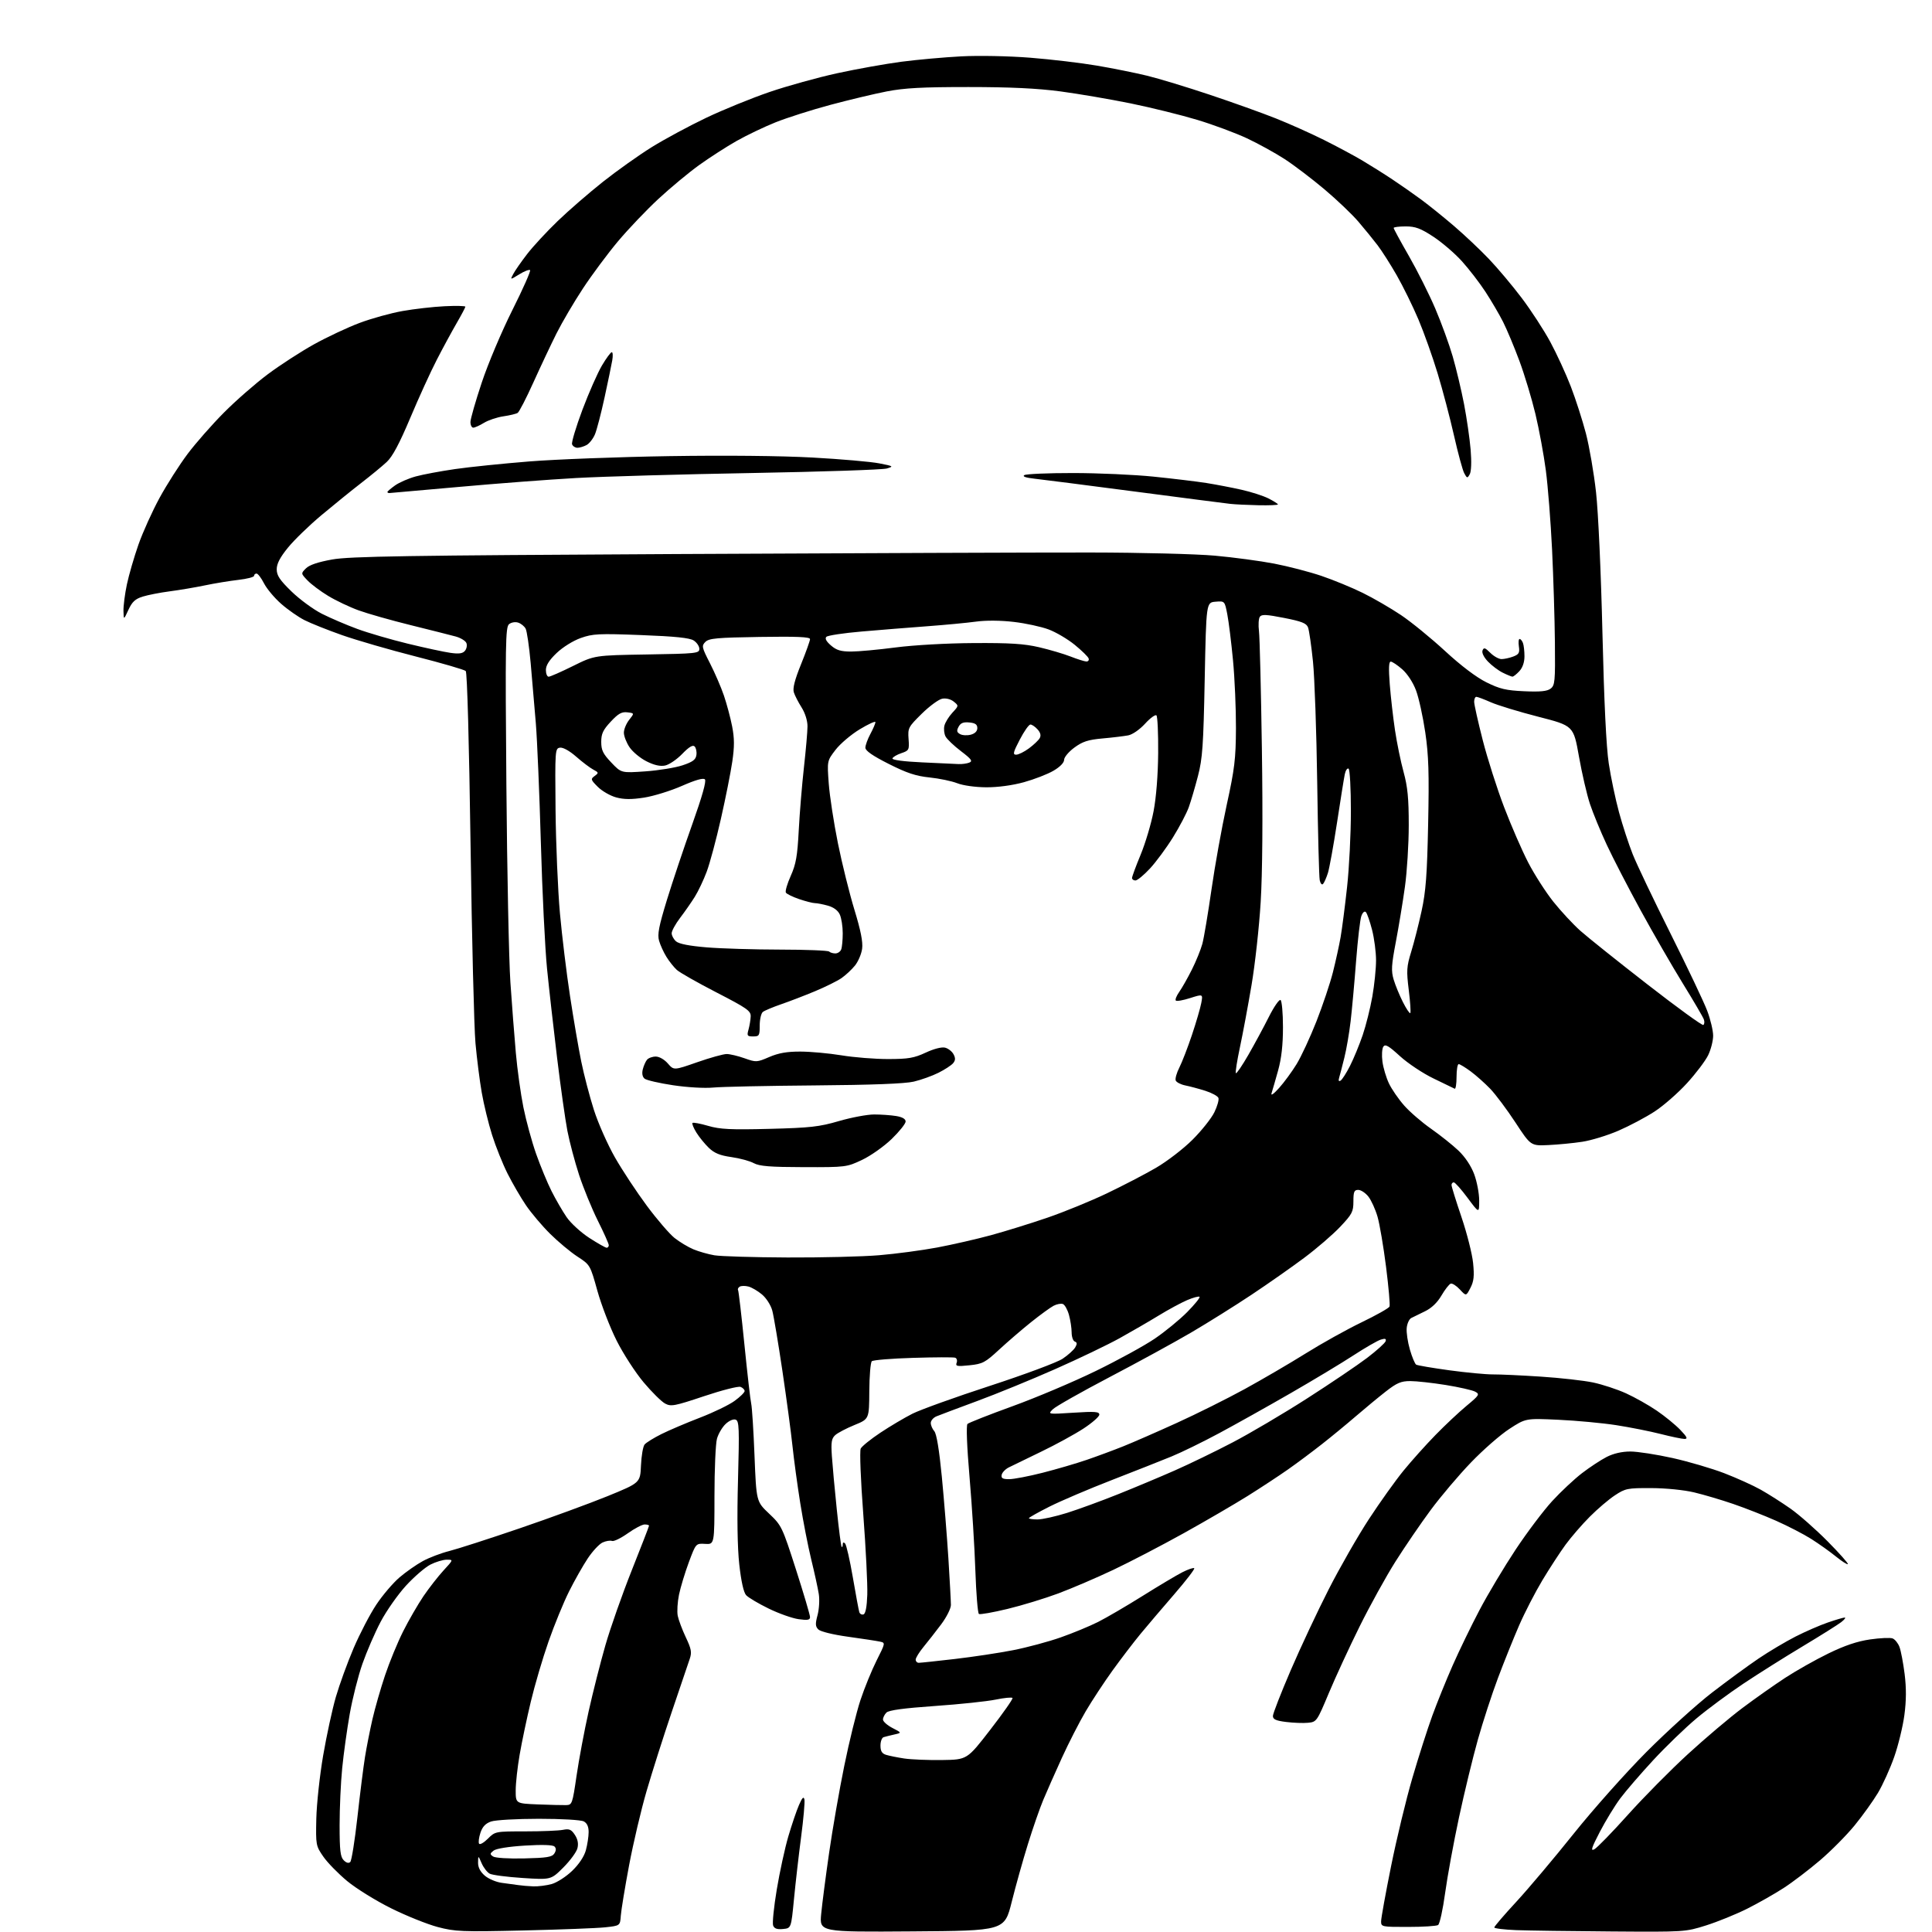 <?xml version="1.0" encoding="UTF-8" standalone="no"?>
<svg 
  version="1.1" 
  xmlns="http://www.w3.org/2000/svg" 
  xmlns:xlink="http://www.w3.org/1999/xlink" 
  xmlns:svg="http://www.w3.org/2000/svg"
  xmlns:rdf="http://www.w3.org/1999/02/22-rdf-syntax-ns#"
  xmlns:cc="http://creativecommons.org/ns#"
  xmlns:dc="http://purl.org/dc/elements/1.1/"
  viewBox="0 0 768 768"
  width="768"
  height="768"
>
<style>svg {background-color: white; }</style>"
<path stroke="none" fill="black" fill-rule="evenodd" d="M208.07,767.39C183.59,767.96 180.91,767.85 174.00,766.02C169.88,764.93 161.55,761.59 155.50,758.59C149.45,755.59 141.57,750.71 138.00,747.75C134.43,744.78 130.15,740.40 128.50,738.00C125.57,733.76 125.51,733.39 125.74,722.93C125.88,717.04 127.10,705.74 128.46,697.83C129.82,689.92 132.09,679.45 133.51,674.56C134.93,669.67 138.10,660.95 140.56,655.19C143.03,649.42 147.08,641.64 149.58,637.88C152.07,634.13 156.22,629.26 158.79,627.06C161.36,624.86 165.54,621.94 168.07,620.56C170.60,619.18 175.33,617.38 178.59,616.56C181.84,615.74 194.40,611.69 206.50,607.56C218.60,603.43 234.35,597.66 241.50,594.75C254.50,589.44 254.50,589.44 254.80,582.51C254.97,578.70 255.61,574.97 256.24,574.21C256.87,573.45 259.88,571.59 262.94,570.06C266.00,568.54 272.88,565.61 278.23,563.55C283.59,561.49 289.78,558.50 291.98,556.90C294.19,555.30 296.00,553.53 296.00,552.96C296.00,552.40 295.27,551.66 294.38,551.31C293.48,550.97 286.95,552.63 279.86,555.01C268.11,558.94 266.74,559.20 264.38,557.93C262.95,557.17 259.12,553.38 255.87,549.52C252.62,545.66 247.80,538.23 245.16,533.00C242.52,527.77 239.07,518.84 237.48,513.15C234.61,502.84 234.59,502.80 229.55,499.52C226.77,497.71 221.88,493.63 218.69,490.47C215.49,487.30 211.17,482.19 209.07,479.10C206.98,476.02 203.69,470.35 201.75,466.50C199.82,462.65 197.05,455.75 195.61,451.17C194.16,446.59 192.32,439.03 191.51,434.37C190.69,429.72 189.57,420.86 189.01,414.70C188.45,408.54 187.57,372.94 187.05,335.60C186.48,295.14 185.71,267.31 185.14,266.74C184.62,266.22 175.71,263.62 165.34,260.98C154.98,258.34 141.80,254.52 136.05,252.50C130.31,250.48 123.56,247.79 121.05,246.52C118.55,245.25 114.34,242.31 111.71,239.98C109.07,237.66 106.03,234.01 104.94,231.88C103.85,229.75 102.52,228.00 101.98,228.00C101.44,228.00 101.00,228.41 101.00,228.90C101.00,229.40 98.19,230.12 94.75,230.51C91.31,230.91 85.35,231.88 81.50,232.69C77.65,233.49 71.35,234.56 67.50,235.06C63.65,235.56 58.80,236.51 56.71,237.16C53.75,238.09 52.52,239.23 51.05,242.42C49.17,246.50 49.17,246.50 49.08,242.82C49.04,240.79 49.65,236.06 50.44,232.32C51.23,228.57 53.30,221.45 55.03,216.50C56.77,211.55 60.56,203.17 63.45,197.87C66.34,192.58 71.36,184.72 74.60,180.41C77.84,176.10 84.32,168.73 89.00,164.03C93.67,159.32 101.51,152.47 106.40,148.81C111.30,145.14 119.60,139.77 124.84,136.86C130.09,133.96 138.23,130.13 142.94,128.37C147.65,126.60 155.32,124.47 160.00,123.64C164.68,122.81 172.21,121.95 176.75,121.73C181.29,121.51 184.99,121.59 184.99,121.92C184.98,122.24 183.41,125.20 181.50,128.50C179.59,131.80 176.05,138.32 173.64,143.00C171.22,147.68 166.48,158.06 163.11,166.07C158.77,176.37 156.02,181.52 153.73,183.64C151.96,185.30 147.35,189.09 143.50,192.06C139.65,195.04 132.56,200.79 127.73,204.83C122.91,208.87 116.95,214.65 114.48,217.68C111.31,221.57 110.00,224.09 110.00,226.29C110.00,228.77 111.19,230.56 115.89,235.13C119.13,238.28 124.57,242.27 127.97,243.99C131.37,245.70 137.68,248.41 141.98,249.99C146.28,251.58 155.36,254.23 162.15,255.88C168.94,257.53 176.55,259.17 179.06,259.52C182.44,260.00 183.93,259.79 184.82,258.71C185.49,257.91 185.76,256.53 185.41,255.64C185.07,254.75 183.15,253.57 181.15,253.02C179.14,252.47 171.12,250.45 163.33,248.52C155.54,246.60 146.20,243.95 142.59,242.64C138.97,241.33 133.52,238.74 130.47,236.89C127.42,235.05 123.73,232.28 122.26,230.75C119.59,227.96 119.59,227.96 121.62,225.93C122.99,224.57 126.43,223.41 132.08,222.40C139.12,221.15 161.49,220.80 269.00,220.24C339.68,219.88 413.70,219.60 433.50,219.63C453.30,219.65 475.56,220.22 482.97,220.89C490.37,221.56 500.97,222.98 506.53,224.05C512.08,225.12 520.51,227.31 525.27,228.92C530.02,230.53 537.42,233.57 541.70,235.68C545.99,237.79 552.84,241.77 556.93,244.51C561.01,247.25 568.89,253.68 574.43,258.79C580.76,264.63 586.86,269.25 590.87,271.23C596.19,273.87 598.67,274.46 605.87,274.78C612.25,275.07 614.99,274.80 616.38,273.75C618.11,272.45 618.25,270.92 618.10,255.42C618.01,246.11 617.50,229.47 616.97,218.43C616.43,207.39 615.32,193.25 614.50,187.01C613.68,180.76 611.81,170.67 610.36,164.58C608.90,158.49 606.04,149.00 604.00,143.50C601.96,138.00 599.04,131.03 597.52,128.00C595.99,124.97 592.83,119.58 590.49,116.00C588.16,112.42 583.93,106.94 581.10,103.81C578.27,100.68 573.15,96.30 569.73,94.06C564.67,90.75 562.63,90.00 558.76,90.00C556.14,90.00 554.00,90.28 554.00,90.61C554.00,90.95 556.73,95.97 560.07,101.78C563.40,107.58 568.11,116.96 570.53,122.63C572.95,128.29 576.08,136.88 577.48,141.71C578.88,146.54 580.90,155.05 581.98,160.62C583.05,166.19 584.23,174.34 584.60,178.73C585.00,183.55 584.86,187.42 584.25,188.51C583.31,190.21 583.17,190.18 582.05,188.10C581.40,186.88 579.58,180.17 578.00,173.19C576.42,166.21 573.50,155.10 571.50,148.50C569.50,141.90 566.06,132.22 563.85,127.00C561.64,121.78 557.77,113.90 555.26,109.50C552.74,105.10 549.29,99.68 547.59,97.46C545.89,95.23 542.48,91.04 540.00,88.14C537.52,85.23 531.45,79.44 526.50,75.27C521.55,71.10 514.42,65.68 510.66,63.23C506.89,60.79 500.14,57.07 495.66,54.97C491.17,52.87 482.30,49.57 475.94,47.65C469.58,45.73 457.66,42.78 449.44,41.10C441.22,39.43 428.65,37.28 421.50,36.33C412.35,35.12 401.53,34.60 385.00,34.60C366.70,34.59 359.51,34.98 352.50,36.34C347.55,37.30 337.43,39.72 330.00,41.71C322.57,43.70 312.80,46.82 308.28,48.63C303.76,50.44 296.79,53.78 292.78,56.05C288.78,58.32 282.10,62.62 277.95,65.60C273.79,68.59 266.51,74.64 261.75,79.05C256.99,83.46 249.75,91.06 245.66,95.93C241.57,100.81 235.31,109.23 231.74,114.65C228.17,120.07 223.45,128.10 221.24,132.50C219.04,136.90 214.90,145.67 212.05,151.98C209.20,158.29 206.38,163.77 205.77,164.14C205.17,164.52 202.61,165.13 200.08,165.50C197.56,165.87 194.10,167.04 192.38,168.09C190.67,169.14 188.75,170.00 188.13,170.00C187.51,170.00 187.01,168.99 187.01,167.75C187.02,166.51 189.05,159.43 191.53,152.00C194.00,144.57 199.47,131.64 203.68,123.25C207.89,114.86 211.05,107.72 210.72,107.38C210.38,107.05 208.45,107.79 206.43,109.04C202.76,111.31 202.76,111.31 204.04,108.90C204.73,107.58 207.21,104.03 209.54,101.00C211.87,97.97 217.32,92.09 221.64,87.92C225.96,83.75 234.06,76.73 239.64,72.30C245.22,67.88 253.99,61.65 259.14,58.45C264.29,55.26 274.01,50.03 280.74,46.82C287.47,43.62 298.77,39.01 305.85,36.59C312.93,34.16 325.07,30.80 332.82,29.11C340.57,27.42 352.05,25.37 358.34,24.54C364.62,23.72 375.33,22.76 382.13,22.40C389.14,22.04 401.00,22.27 409.50,22.94C417.75,23.59 429.68,25.00 436.00,26.08C442.32,27.15 451.32,28.96 456.00,30.10C460.68,31.24 471.90,34.65 480.95,37.68C489.99,40.70 501.81,44.93 507.22,47.09C512.62,49.24 521.19,53.08 526.27,55.62C531.35,58.15 538.20,61.83 541.50,63.78C544.80,65.74 550.20,69.13 553.50,71.33C556.80,73.52 561.98,77.14 565.00,79.37C568.02,81.60 573.88,86.32 578.00,89.85C582.12,93.38 588.35,99.25 591.82,102.89C595.30,106.52 601.20,113.55 604.94,118.50C608.67,123.45 613.79,131.32 616.31,136.00C618.83,140.68 622.49,148.62 624.43,153.66C626.37,158.70 629.07,167.11 630.44,172.35C631.80,177.60 633.61,188.10 634.45,195.69C635.33,203.57 636.42,227.54 636.99,251.50C637.65,279.15 638.51,296.92 639.51,303.50C640.34,309.00 642.18,317.74 643.59,322.92C645.00,328.10 647.45,335.61 649.04,339.61C650.63,343.61 657.41,357.82 664.10,371.19C670.79,384.56 677.33,398.32 678.63,401.77C679.94,405.22 681.00,409.69 681.00,411.71C681.00,413.72 680.11,417.20 679.03,419.44C677.94,421.69 674.15,426.71 670.59,430.60C667.04,434.49 661.26,439.55 657.75,441.83C654.25,444.12 647.79,447.54 643.42,449.44C639.04,451.34 632.54,453.33 628.98,453.87C625.42,454.42 619.35,455.00 615.50,455.18C608.50,455.50 608.50,455.50 602.40,446.19C599.04,441.07 594.54,435.05 592.40,432.82C590.25,430.59 586.74,427.46 584.60,425.88C582.45,424.30 580.32,423.00 579.85,423.00C579.38,423.00 579.00,425.29 579.00,428.08C579.00,430.88 578.66,432.99 578.25,432.78C577.84,432.57 574.06,430.74 569.85,428.71C565.64,426.69 559.64,422.69 556.51,419.84C551.97,415.68 550.65,414.93 549.89,416.07C549.37,416.86 549.21,419.52 549.54,422.00C549.87,424.48 551.03,428.37 552.12,430.66C553.20,432.95 555.92,436.90 558.16,439.44C560.39,441.98 565.21,446.14 568.86,448.69C572.51,451.25 577.42,455.16 579.76,457.38C582.40,459.90 584.78,463.46 586.01,466.76C587.10,469.68 588.00,474.39 588.00,477.23C588.00,482.38 588.00,482.38 583.40,476.19C580.87,472.78 578.40,470.00 577.90,470.00C577.41,470.00 577.00,470.48 577.00,471.06C577.00,471.65 578.78,477.39 580.96,483.81C583.14,490.24 585.22,498.46 585.58,502.07C586.10,507.26 585.88,509.33 584.52,511.95C582.81,515.27 582.81,515.27 580.31,512.58C578.94,511.10 577.31,510.06 576.68,510.27C576.06,510.48 574.40,512.60 573.01,514.98C571.37,517.79 569.07,519.99 566.49,521.24C564.29,522.29 561.83,523.50 561.00,523.93C560.17,524.35 559.36,526.13 559.19,527.87C559.01,529.62 559.58,533.48 560.45,536.47C561.32,539.46 562.44,542.15 562.95,542.47C563.46,542.78 569.41,543.79 576.19,544.72C582.96,545.64 590.75,546.37 593.50,546.35C596.25,546.33 604.80,546.72 612.50,547.23C620.20,547.73 629.53,548.78 633.23,549.55C636.94,550.33 642.85,552.27 646.37,553.87C649.89,555.47 655.41,558.58 658.64,560.79C661.86,562.99 666.05,566.42 667.95,568.40C670.65,571.23 671.01,572.00 669.61,572.00C668.63,572.00 664.37,571.11 660.13,570.03C655.89,568.95 647.94,567.37 642.46,566.52C636.98,565.67 626.65,564.71 619.50,564.38C606.50,563.78 606.50,563.78 600.00,568.01C596.42,570.33 589.55,576.34 584.72,581.37C579.89,586.39 572.69,594.89 568.72,600.26C564.75,605.62 558.45,614.85 554.71,620.76C550.98,626.67 544.58,638.25 540.49,646.50C536.40,654.75 530.89,666.67 528.24,673.00C523.51,684.30 523.36,684.51 519.96,684.83C518.06,685.02 514.14,684.87 511.25,684.51C507.20,684.01 506.00,683.46 506.00,682.13C506.00,681.19 509.19,673.01 513.08,663.96C516.97,654.91 523.77,640.43 528.18,631.78C532.59,623.13 539.79,610.56 544.18,603.85C548.57,597.14 554.76,588.47 557.95,584.57C561.13,580.68 566.83,574.32 570.62,570.44C574.40,566.56 579.96,561.34 582.97,558.84C588.10,554.58 588.30,554.23 586.38,553.20C585.25,552.60 579.99,551.41 574.68,550.55C569.37,549.70 563.03,549.00 560.60,549.00C556.93,549.00 555.27,549.71 550.84,553.17C547.90,555.47 542.58,559.87 539.00,562.95C535.42,566.04 529.35,571.04 525.50,574.06C521.65,577.09 515.58,581.62 512.00,584.13C508.43,586.64 501.23,591.37 496.00,594.65C490.77,597.92 479.32,604.59 470.55,609.47C461.78,614.34 449.18,620.90 442.55,624.04C435.92,627.18 426.10,631.39 420.73,633.40C415.35,635.41 406.24,638.19 400.47,639.58C394.70,640.97 389.60,641.87 389.14,641.58C388.67,641.30 388.04,633.51 387.72,624.28C387.41,615.05 386.37,598.37 385.41,587.21C384.36,574.99 384.04,566.58 384.59,566.04C385.09,565.56 393.15,562.38 402.50,558.99C411.85,555.60 426.70,549.32 435.50,545.03C444.30,540.75 454.88,534.96 459.00,532.16C463.12,529.36 468.95,524.59 471.94,521.56C474.93,518.53 477.14,515.80 476.83,515.50C476.53,515.20 474.31,515.80 471.89,516.83C469.48,517.87 464.37,520.63 460.54,522.98C456.71,525.32 449.73,529.37 445.04,531.97C440.34,534.57 428.85,540.09 419.50,544.22C410.15,548.36 396.20,554.07 388.50,556.91C380.80,559.75 373.49,562.50 372.25,563.02C371.01,563.53 370.00,564.72 370.00,565.65C370.00,566.58 370.63,568.05 371.40,568.92C372.30,569.95 373.35,576.30 374.39,587.00C375.27,596.08 376.44,610.69 377.00,619.48C377.55,628.27 378.00,636.61 378.00,638.01C378.00,639.41 376.25,642.88 374.10,645.74C371.96,648.59 368.81,652.62 367.10,654.69C365.40,656.76 364.00,659.03 364.00,659.73C364.00,660.43 364.56,661.00 365.25,660.99C365.94,660.99 372.35,660.31 379.50,659.48C386.65,658.65 397.09,657.08 402.70,655.98C408.31,654.88 416.86,652.58 421.70,650.87C426.54,649.17 433.20,646.41 436.50,644.75C439.80,643.09 447.74,638.45 454.15,634.44C460.55,630.43 467.68,626.18 469.99,625.00C472.30,623.82 474.44,623.10 474.73,623.40C475.03,623.69 471.45,628.34 466.80,633.72C462.14,639.10 456.10,646.20 453.37,649.50C450.65,652.80 445.66,659.33 442.29,664.00C438.92,668.67 434.10,676.00 431.58,680.28C429.06,684.56 424.80,692.89 422.11,698.78C419.42,704.68 416.09,712.20 414.71,715.50C413.33,718.80 410.59,726.67 408.63,733.00C406.66,739.33 403.76,749.67 402.18,756.00C399.31,767.50 399.31,767.50 362.52,767.76C325.74,768.02 325.74,768.02 326.44,760.76C326.82,756.77 328.24,745.85 329.59,736.50C330.93,727.15 333.64,711.62 335.60,702.00C337.55,692.38 340.46,680.58 342.05,675.79C343.64,671.00 346.53,663.92 348.47,660.06C352.00,653.05 352.00,653.04 349.75,652.56C348.51,652.29 342.83,651.42 337.13,650.63C331.13,649.80 326.15,648.58 325.30,647.73C324.11,646.54 324.05,645.52 324.99,642.03C325.62,639.69 325.84,635.91 325.48,633.64C325.12,631.36 323.78,625.23 322.50,620.00C321.22,614.77 319.25,604.65 318.11,597.50C316.97,590.35 315.58,580.13 315.02,574.79C314.46,569.44 312.66,556.03 311.02,544.97C309.38,533.91 307.57,523.13 307.00,521.00C306.42,518.83 304.63,516.02 302.90,514.57C301.22,513.16 298.78,511.73 297.48,511.41C296.18,511.08 294.63,511.11 294.04,511.47C293.45,511.84 293.16,512.45 293.39,512.82C293.62,513.20 294.76,522.96 295.92,534.50C297.08,546.05 298.29,556.62 298.62,558.00C298.94,559.38 299.54,568.69 299.93,578.70C300.66,596.90 300.66,596.90 305.74,601.70C310.69,606.39 310.94,606.90 316.41,623.91C319.48,633.49 322.00,641.99 322.00,642.80C322.00,643.97 321.08,644.15 317.47,643.65C314.98,643.31 309.61,641.41 305.54,639.42C301.47,637.44 297.44,635.04 296.59,634.10C295.60,633.00 294.62,628.60 293.88,621.94C293.13,615.13 292.95,603.40 293.37,588.22C293.93,567.70 293.82,564.87 292.45,564.34C291.55,564.00 289.86,564.72 288.45,566.05C287.10,567.32 285.55,569.96 285.00,571.93C284.46,573.89 284.01,584.15 284.01,594.72C284.00,613.94 284.00,613.94 280.31,613.72C276.63,613.50 276.63,613.50 273.83,620.99C272.30,625.12 270.54,630.91 269.92,633.88C269.31,636.84 269.08,640.63 269.41,642.31C269.75,643.98 271.19,647.83 272.62,650.85C274.82,655.49 275.06,656.84 274.18,659.43C273.60,661.12 270.39,670.60 267.04,680.50C263.69,690.40 259.18,704.58 257.02,712.00C254.85,719.42 251.73,732.70 250.07,741.50C248.42,750.30 246.94,759.30 246.78,761.50C246.50,765.50 246.50,765.50 240.57,766.14C237.31,766.49 222.69,767.05 208.07,767.39zM640.70,767.79C624.64,767.68 607.56,767.44 602.75,767.26C597.94,767.07 594.00,766.59 594.00,766.19C594.00,765.79 597.94,761.19 602.76,755.98C607.57,750.77 617.81,738.62 625.50,729.00C633.19,719.38 646.24,704.72 654.49,696.43C662.75,688.15 674.45,677.55 680.50,672.88C686.55,668.22 694.91,662.10 699.07,659.29C703.23,656.48 709.83,652.56 713.73,650.57C717.64,648.58 723.41,646.06 726.57,644.98C729.73,643.89 732.75,643.00 733.29,643.00C733.83,643.00 733.20,643.83 731.88,644.85C730.57,645.86 723.65,650.21 716.50,654.50C709.35,658.79 698.77,665.45 693.00,669.30C687.23,673.15 678.85,679.35 674.38,683.09C669.92,686.82 662.17,694.31 657.16,699.72C652.16,705.13 646.27,711.95 644.09,714.88C641.90,717.81 638.25,723.80 635.96,728.19C632.63,734.60 632.20,735.96 633.79,735.11C634.88,734.53 640.89,728.35 647.14,721.38C653.39,714.42 664.12,703.56 671.00,697.26C677.88,690.95 687.62,682.71 692.66,678.94C697.70,675.16 705.35,669.77 709.66,666.95C713.97,664.13 721.69,659.78 726.81,657.28C733.30,654.12 738.31,652.43 743.38,651.70C747.38,651.12 751.41,650.94 752.34,651.30C753.27,651.66 754.50,653.18 755.07,654.68C755.64,656.18 756.56,661.03 757.12,665.45C757.82,671.06 757.79,675.99 757.02,681.78C756.41,686.35 754.58,693.86 752.95,698.48C751.32,703.10 748.43,709.50 746.52,712.69C744.61,715.89 740.45,721.69 737.27,725.59C734.09,729.49 727.89,735.75 723.49,739.50C719.10,743.25 712.58,748.22 709.00,750.53C705.42,752.85 698.90,756.55 694.50,758.76C690.10,760.96 682.76,763.94 678.20,765.38C669.96,767.98 669.69,768.00 640.70,767.79zM311.24,766.81C308.90,767.04 307.80,766.65 307.33,765.43C306.97,764.49 307.62,758.05 308.78,751.11C309.93,744.18 312.00,734.67 313.37,730.00C314.75,725.33 316.65,719.70 317.62,717.50C318.89,714.57 319.47,713.99 319.77,715.32C319.99,716.32 319.40,723.07 318.44,730.32C317.49,737.57 316.22,748.67 315.61,755.00C314.50,766.50 314.50,766.50 311.24,766.81zM559.75,765.98C549.26,766.00 549.00,765.95 549.01,763.75C549.01,762.51 550.80,752.64 552.98,741.81C555.16,730.99 558.96,715.24 561.43,706.81C563.89,698.39 567.46,687.23 569.37,682.00C571.28,676.77 574.92,667.77 577.47,662.00C580.01,656.23 584.81,646.33 588.14,640.00C591.47,633.67 597.92,622.88 602.48,616.00C607.04,609.12 613.58,600.45 617.01,596.72C620.43,592.99 625.77,587.99 628.87,585.61C631.97,583.23 636.39,580.32 638.71,579.14C641.40,577.77 644.78,577.00 648.09,577.00C650.93,577.00 658.49,578.17 664.88,579.59C671.27,581.02 680.52,583.74 685.44,585.63C690.35,587.52 696.88,590.47 699.94,592.19C703.00,593.91 708.31,597.29 711.74,599.70C715.18,602.12 721.82,607.97 726.50,612.70C731.19,617.44 734.81,621.52 734.56,621.77C734.31,622.02 732.17,620.65 729.80,618.73C727.44,616.81 723.02,613.67 720.00,611.76C716.98,609.84 710.67,606.59 706.00,604.52C701.33,602.45 693.67,599.45 689.00,597.85C684.33,596.24 677.35,594.18 673.50,593.26C669.45,592.29 662.25,591.56 656.43,591.54C646.94,591.50 646.10,591.67 641.93,594.43C639.49,596.03 635.00,599.86 631.95,602.93C628.89,605.99 624.58,610.98 622.36,614.00C620.15,617.02 615.99,623.41 613.12,628.18C610.26,632.95 606.08,641.05 603.85,646.18C601.62,651.31 597.84,660.71 595.45,667.08C593.06,673.44 589.47,684.44 587.48,691.51C585.49,698.58 582.11,712.49 579.98,722.43C577.85,732.37 575.36,745.90 574.46,752.50C573.56,759.09 572.30,764.83 571.66,765.23C571.02,765.64 565.66,765.98 559.75,765.98zM212.00,749.86C213.93,749.93 217.21,749.51 219.29,748.94C221.38,748.36 225.05,746.00 227.44,743.69C230.15,741.08 232.21,737.99 232.89,735.50C233.49,733.30 233.99,730.05 233.99,728.29C234.00,726.13 233.36,724.73 232.07,724.04C230.96,723.45 223.27,723.00 214.21,723.00C205.40,723.00 196.92,723.48 195.20,724.08C193.00,724.85 191.78,726.14 190.98,728.56C190.36,730.43 190.12,732.38 190.44,732.90C190.75,733.41 192.33,732.52 193.93,730.92C196.83,728.02 196.93,728.00 208.80,728.00C215.37,728.00 222.11,727.73 223.78,727.39C226.30,726.89 227.10,727.23 228.52,729.39C229.67,731.14 230.00,732.87 229.54,734.71C229.16,736.21 226.64,739.64 223.94,742.35C219.03,747.26 219.03,747.26 207.76,746.53C201.57,746.13 195.68,745.36 194.67,744.82C193.66,744.28 192.22,742.42 191.46,740.67C190.08,737.50 190.08,737.50 190.04,740.38C190.01,742.31 190.90,744.04 192.72,745.61C194.22,746.89 197.26,748.18 199.47,748.46C201.69,748.74 204.62,749.14 206.00,749.35C207.38,749.56 210.07,749.79 212.00,749.86zM139.24,740.16C139.77,739.63 141.05,731.61 142.08,722.35C143.11,713.08 144.46,702.35 145.08,698.50C145.69,694.65 147.03,687.90 148.03,683.50C149.04,679.10 151.30,671.23 153.05,666.00C154.80,660.77 158.04,652.90 160.25,648.50C162.46,644.10 166.10,637.81 168.33,634.51C170.57,631.22 174.17,626.61 176.33,624.26C180.25,620.00 180.25,620.00 177.59,620.00C176.12,620.00 173.20,620.88 171.09,621.95C168.99,623.03 164.62,626.80 161.38,630.33C158.15,633.87 153.63,640.30 151.34,644.63C149.05,648.96 145.79,656.49 144.08,661.36C142.37,666.24 140.09,675.24 139.02,681.36C137.94,687.49 136.59,697.16 136.03,702.86C135.46,708.55 135.00,718.76 135.00,725.53C135.00,735.61 135.30,738.16 136.64,739.49C137.69,740.55 138.62,740.78 139.24,740.16zM208.39,738.75C217.44,738.54 219.47,738.21 220.37,736.78C221.11,735.60 221.13,734.73 220.42,734.02C219.76,733.36 215.57,733.23 208.68,733.65C202.26,734.04 197.27,734.84 196.23,735.63C194.72,736.80 194.69,737.09 196.00,737.98C196.86,738.57 202.18,738.90 208.39,738.75zM225.00,717.56C227.42,717.50 227.55,717.12 229.19,705.89C230.12,699.51 232.27,688.03 233.97,680.39C235.67,672.75 238.68,660.88 240.66,654.00C242.64,647.12 247.35,633.73 251.13,624.24C254.91,614.74 258.00,606.76 258.00,606.49C258.00,606.22 257.21,606.00 256.25,606.00C255.28,606.00 252.26,607.59 249.53,609.53C246.81,611.46 243.99,612.83 243.28,612.55C242.56,612.28 240.88,612.55 239.54,613.16C238.20,613.78 235.54,616.63 233.63,619.51C231.72,622.38 228.38,628.28 226.21,632.62C224.04,636.95 220.37,645.90 218.06,652.50C215.74,659.10 212.56,669.90 210.99,676.50C209.41,683.10 207.42,692.55 206.57,697.50C205.71,702.45 205.00,708.84 205.00,711.71C205.00,716.92 205.00,716.92 213.75,717.28C218.56,717.47 223.62,717.60 225.00,717.56zM374.48,699.64C384.45,699.50 384.45,699.50 393.67,687.57C398.75,681.01 402.71,675.35 402.49,674.98C402.26,674.62 399.25,674.91 395.79,675.62C392.33,676.33 381.45,677.48 371.62,678.16C359.24,679.03 353.31,679.83 352.37,680.78C351.61,681.53 351.00,682.77 351.00,683.55C351.00,684.32 352.69,685.82 354.75,686.89C358.50,688.82 358.50,688.82 355.50,689.49C353.85,689.86 351.94,690.34 351.25,690.55C350.56,690.76 350.00,692.27 350.00,693.90C350.00,696.08 350.58,697.05 352.21,697.57C353.43,697.95 356.69,698.61 359.46,699.03C362.23,699.44 368.99,699.72 374.48,699.64zM343.25,641.75C344.07,641.48 344.59,638.77 344.76,633.92C344.90,629.84 344.18,615.48 343.17,602.00C342.13,588.27 341.68,576.77 342.15,575.83C342.61,574.92 346.12,572.08 349.96,569.53C353.79,566.98 359.53,563.58 362.71,561.97C365.90,560.37 379.75,555.38 393.50,550.90C407.25,546.41 420.26,541.57 422.41,540.12C424.56,538.68 426.81,536.65 427.41,535.62C428.23,534.21 428.19,533.63 427.25,533.29C426.56,533.04 426.00,531.41 425.99,529.67C425.99,527.92 425.51,524.79 424.93,522.69C424.35,520.60 423.26,518.65 422.52,518.37C421.77,518.08 420.11,518.39 418.83,519.06C417.55,519.72 413.50,522.67 409.83,525.61C406.16,528.55 400.45,533.47 397.13,536.54C391.62,541.64 390.58,542.19 385.38,542.72C380.42,543.24 379.75,543.10 380.28,541.72C380.61,540.85 380.35,539.94 379.69,539.71C379.04,539.48 371.52,539.51 363.00,539.77C354.48,540.02 347.08,540.63 346.56,541.11C346.05,541.59 345.60,546.95 345.56,553.03C345.50,564.09 345.50,564.09 339.66,566.47C336.45,567.78 333.02,569.58 332.03,570.47C330.55,571.81 330.31,573.25 330.68,578.80C330.93,582.48 331.80,592.01 332.63,599.98C333.45,607.94 334.32,614.65 334.56,614.89C334.80,615.14 335.00,614.72 335.00,613.97C335.00,613.11 335.35,612.95 335.93,613.55C336.44,614.07 337.83,620.12 339.01,627.00C340.19,633.88 341.35,640.10 341.58,640.83C341.81,641.57 342.56,641.98 343.25,641.75zM412.45,604.00C414.34,604.00 419.63,602.82 424.20,601.39C428.76,599.95 437.90,596.61 444.50,593.96C451.10,591.32 461.20,587.08 466.95,584.55C472.70,582.02 483.05,577.00 489.95,573.40C496.85,569.80 510.15,561.95 519.50,555.96C528.85,549.97 539.62,542.69 543.44,539.79C547.26,536.88 550.57,533.89 550.81,533.15C551.13,532.14 550.63,531.98 548.87,532.52C547.57,532.92 542.67,535.75 538.00,538.79C533.33,541.84 522.08,548.61 513.00,553.84C503.93,559.07 491.18,566.20 484.68,569.69C478.17,573.19 469.62,577.37 465.68,578.98C461.73,580.60 451.07,584.81 441.98,588.34C432.90,591.86 421.76,596.61 417.23,598.88C412.70,601.16 409.00,603.24 409.00,603.51C409.00,603.78 410.55,604.00 412.45,604.00zM401.18,587.99C403.00,587.99 408.99,586.84 414.48,585.44C419.97,584.04 427.85,581.74 431.98,580.32C436.12,578.90 442.65,576.48 446.50,574.94C450.35,573.40 459.93,569.21 467.80,565.63C475.66,562.06 487.81,556.00 494.80,552.17C501.78,548.34 512.67,541.98 519.00,538.03C525.33,534.07 535.31,528.51 541.19,525.67C547.08,522.83 552.10,520.00 552.36,519.38C552.62,518.77 552.00,511.67 550.98,503.60C549.96,495.54 548.43,486.55 547.58,483.63C546.73,480.71 545.10,477.12 543.95,475.66C542.80,474.20 540.99,473.00 539.93,473.00C538.31,473.00 538.00,473.72 538.00,477.56C538.00,481.69 537.50,482.64 532.75,487.67C529.86,490.73 523.45,496.26 518.50,499.96C513.55,503.66 504.10,510.29 497.50,514.68C490.90,519.07 480.10,525.83 473.50,529.70C466.90,533.57 452.27,541.57 441.00,547.47C429.73,553.38 419.60,559.12 418.50,560.22C416.50,562.23 416.50,562.23 426.75,561.57C435.27,561.02 437.00,561.15 437.00,562.34C437.00,563.12 434.15,565.62 430.66,567.90C427.17,570.17 419.64,574.29 413.91,577.05C408.18,579.81 402.38,582.63 401.01,583.32C399.64,584.01 398.37,585.34 398.18,586.28C397.92,587.63 398.57,588.00 401.18,587.99zM313.00,499.87C326.48,499.93 342.90,499.53 349.50,498.97C356.10,498.42 366.45,497.04 372.50,495.91C378.55,494.77 388.23,492.56 394.00,490.99C399.77,489.41 409.90,486.27 416.50,484.00C423.10,481.73 433.68,477.40 440.00,474.38C446.32,471.36 455.10,466.80 459.50,464.24C463.90,461.68 470.45,456.65 474.05,453.05C477.66,449.45 481.56,444.54 482.73,442.14C483.90,439.75 484.62,437.18 484.34,436.44C484.06,435.71 481.73,434.44 479.16,433.62C476.60,432.81 473.01,431.84 471.18,431.48C469.36,431.11 467.64,430.22 467.36,429.50C467.09,428.78 467.74,426.46 468.82,424.35C469.89,422.23 472.14,416.42 473.81,411.43C475.48,406.44 477.15,400.73 477.52,398.74C478.20,395.12 478.20,395.12 473.12,396.74C470.32,397.64 467.75,398.09 467.41,397.74C467.06,397.40 467.67,395.85 468.76,394.31C469.85,392.76 472.11,388.79 473.77,385.47C475.44,382.16 477.32,377.52 477.96,375.17C478.59,372.81 480.21,363.15 481.57,353.69C482.92,344.24 485.65,329.07 487.63,320.00C490.78,305.62 491.25,301.70 491.31,289.50C491.34,281.80 490.82,269.65 490.14,262.50C489.46,255.35 488.44,247.11 487.87,244.19C486.84,238.89 486.84,238.89 483.17,239.19C479.50,239.50 479.50,239.50 478.89,270.00C478.37,296.41 478.01,301.57 476.20,308.50C475.06,312.90 473.42,318.46 472.57,320.85C471.72,323.24 468.89,328.64 466.28,332.85C463.67,337.06 459.55,342.64 457.13,345.25C454.71,347.86 452.11,350.00 451.36,350.00C450.61,350.00 450.00,349.56 450.00,349.01C450.00,348.47 451.54,344.30 453.42,339.76C455.30,335.21 457.62,327.44 458.56,322.50C459.62,316.94 460.32,308.09 460.39,299.34C460.45,291.55 460.14,284.82 459.71,284.38C459.28,283.95 457.24,285.42 455.20,287.66C453.05,290.01 450.21,291.98 448.49,292.32C446.84,292.63 442.27,293.19 438.32,293.54C432.52,294.06 430.35,294.77 427.07,297.18C424.83,298.83 423.00,301.01 423.00,302.04C423.00,303.19 421.35,304.88 418.75,306.39C416.41,307.76 411.13,309.80 407.02,310.94C402.40,312.21 396.66,312.98 392.02,312.96C387.66,312.93 382.82,312.25 380.50,311.34C378.30,310.48 373.35,309.45 369.50,309.05C364.05,308.49 360.45,307.29 353.25,303.65C346.87,300.43 344.00,298.43 344.00,297.23C344.00,296.26 344.90,293.79 346.00,291.74C347.10,289.69 348.00,287.58 348.00,287.06C348.00,286.55 345.19,287.83 341.75,289.91C338.31,291.99 333.99,295.66 332.14,298.07C328.78,302.45 328.78,302.45 329.44,311.47C329.81,316.44 331.45,327.10 333.08,335.18C334.71,343.25 337.66,355.13 339.63,361.59C342.15,369.83 343.07,374.45 342.71,377.13C342.43,379.23 341.14,382.25 339.85,383.84C338.56,385.43 336.15,387.67 334.50,388.82C332.85,389.96 328.12,392.30 324.00,394.02C319.88,395.74 313.80,398.08 310.50,399.21C307.20,400.35 303.94,401.72 303.25,402.26C302.56,402.80 302.00,405.21 302.00,407.62C302.00,411.67 301.81,412.00 299.39,412.00C297.03,412.00 296.85,411.74 297.55,409.25C297.97,407.74 298.36,405.39 298.41,404.03C298.49,401.84 296.95,400.76 284.85,394.53C277.34,390.66 270.24,386.63 269.06,385.57C267.89,384.50 266.02,382.16 264.91,380.35C263.79,378.55 262.48,375.67 261.99,373.96C261.27,371.46 261.90,368.22 265.13,357.67C267.36,350.43 271.88,336.92 275.19,327.65C279.14,316.56 280.86,310.46 280.21,309.81C279.56,309.16 276.43,310.05 271.07,312.41C266.58,314.38 259.82,316.47 256.05,317.06C251.03,317.84 248.04,317.82 244.93,316.98C242.60,316.35 239.32,314.47 237.65,312.80C234.81,309.96 234.72,309.68 236.39,308.46C238.06,307.24 238.02,307.08 235.83,305.92C234.55,305.25 231.50,302.94 229.06,300.80C226.40,298.47 223.81,297.03 222.61,297.21C220.65,297.49 220.61,298.14 220.84,322.00C220.98,335.48 221.76,353.93 222.58,363.00C223.40,372.07 225.21,386.93 226.60,396.00C227.98,405.07 229.99,416.77 231.06,422.00C232.12,427.23 234.38,435.86 236.08,441.19C237.78,446.51 241.56,455.04 244.48,460.14C247.40,465.25 253.09,473.87 257.14,479.32C261.18,484.76 266.14,490.52 268.15,492.12C270.17,493.72 273.55,495.75 275.66,496.63C277.77,497.51 281.52,498.58 284.00,499.00C286.48,499.42 299.52,499.81 313.00,499.87zM241.16,496.00C241.62,496.00 242.00,495.54 242.00,494.98C242.00,494.42 240.04,490.03 237.64,485.23C235.25,480.43 231.89,472.23 230.18,467.00C228.48,461.77 226.39,453.90 225.54,449.50C224.70,445.10 222.85,432.05 221.45,420.50C220.05,408.95 218.25,392.98 217.45,385.00C216.66,377.02 215.55,354.52 215.00,335.00C214.44,315.48 213.54,294.10 213.00,287.50C212.45,280.90 211.53,270.14 210.95,263.58C210.36,257.02 209.46,250.87 208.95,249.90C208.43,248.93 207.08,247.84 205.95,247.49C204.80,247.12 203.22,247.40 202.34,248.13C200.94,249.29 200.83,256.06 201.29,311.96C201.57,346.36 202.29,381.70 202.89,390.50C203.49,399.30 204.46,411.90 205.05,418.50C205.63,425.10 206.99,434.86 208.06,440.19C209.14,445.52 211.41,453.84 213.12,458.69C214.83,463.53 217.59,470.20 219.25,473.50C220.91,476.80 223.61,481.46 225.25,483.85C226.89,486.24 230.95,489.95 234.27,492.10C237.59,494.24 240.69,496.00 241.16,496.00zM319.50,463.96C306.09,463.93 301.90,463.59 299.63,462.37C298.06,461.51 294.06,460.43 290.75,459.96C286.24,459.33 283.99,458.41 281.79,456.31C280.18,454.76 277.94,452.01 276.82,450.20C275.69,448.38 275.00,446.67 275.28,446.39C275.56,446.11 278.36,446.63 281.51,447.55C286.25,448.93 290.44,449.13 305.87,448.74C322.14,448.32 325.64,447.93 333.50,445.64C338.45,444.20 344.75,443.02 347.50,443.02C350.25,443.02 354.19,443.30 356.25,443.64C358.72,444.05 360.00,444.80 360.00,445.82C360.00,446.68 357.51,449.80 354.46,452.76C351.41,455.71 346.12,459.45 342.71,461.06C336.58,463.96 336.27,464.00 319.50,463.96zM508.45,432.50C510.43,430.30 513.57,426.02 515.42,423.00C517.27,419.98 520.82,412.32 523.31,406.00C525.79,399.67 528.74,390.90 529.85,386.50C530.96,382.10 532.34,375.80 532.92,372.50C533.49,369.20 534.65,360.27 535.48,352.65C536.32,345.04 537.00,331.45 537.00,322.46C537.00,313.47 536.59,305.86 536.08,305.55C535.58,305.24 534.90,306.22 534.58,307.74C534.26,309.26 532.87,317.93 531.49,327.00C530.10,336.07 528.47,345.07 527.87,347.00C527.26,348.93 526.39,350.90 525.93,351.39C525.48,351.89 524.89,351.22 524.61,349.89C524.34,348.58 523.89,331.07 523.61,311.00C523.33,290.93 522.57,269.32 521.93,263.00C521.28,256.68 520.40,250.57 519.97,249.42C519.33,247.75 517.47,247.01 510.43,245.63C503.32,244.23 501.51,244.15 500.79,245.20C500.31,245.92 500.16,248.48 500.46,250.90C500.76,253.32 501.28,274.47 501.62,297.90C502.02,324.83 501.84,347.15 501.14,358.56C500.54,368.50 498.90,383.35 497.51,391.56C496.12,399.78 494.04,410.92 492.89,416.31C491.74,421.71 491.01,426.35 491.28,426.61C491.55,426.88 493.79,423.59 496.26,419.30C498.72,415.01 502.39,408.22 504.40,404.21C506.42,400.20 508.50,397.19 509.03,397.52C509.56,397.85 510.00,402.71 510.00,408.33C510.00,415.35 509.40,420.72 508.07,425.52C507.00,429.36 505.84,433.40 505.48,434.50C505.09,435.74 506.21,434.98 508.45,432.50zM283.50,432.32C280.09,432.65 273.21,432.25 267.55,431.40C262.07,430.58 256.98,429.40 256.23,428.78C255.37,428.06 255.11,426.72 255.52,425.08C255.87,423.67 256.63,421.95 257.20,421.26C257.78,420.57 259.34,420.00 260.67,420.00C262.07,420.00 264.10,421.16 265.48,422.75C267.86,425.50 267.86,425.50 277.18,422.24C282.31,420.45 287.56,418.99 288.87,418.99C290.17,419.00 293.37,419.76 295.97,420.68C300.57,422.32 300.87,422.30 305.79,420.18C309.50,418.59 312.85,418.00 318.19,418.02C322.21,418.03 329.55,418.70 334.50,419.51C339.45,420.33 347.77,420.99 353.00,420.99C361.07,420.98 363.32,420.60 367.97,418.44C371.25,416.91 374.33,416.12 375.69,416.46C376.93,416.77 378.44,417.95 379.04,419.08C379.86,420.61 379.82,421.51 378.88,422.64C378.19,423.47 375.57,425.18 373.06,426.44C370.55,427.70 366.13,429.28 363.24,429.96C359.74,430.79 346.55,431.29 323.74,431.47C304.91,431.62 286.80,432.00 283.50,432.32zM532.91,429.55C533.53,429.17 535.22,426.53 536.66,423.68C538.11,420.83 540.36,415.35 541.68,411.50C542.99,407.65 544.72,400.73 545.53,396.12C546.34,391.51 547.00,385.05 547.00,381.76C547.00,378.48 546.29,373.02 545.42,369.64C544.55,366.26 543.45,363.09 542.96,362.59C542.43,362.05 541.71,362.66 541.17,364.09C540.67,365.41 539.73,373.48 539.07,382.00C538.42,390.52 537.44,401.32 536.89,406.00C536.34,410.68 535.22,417.20 534.39,420.50C533.57,423.80 532.65,427.34 532.34,428.38C531.98,429.61 532.17,430.01 532.91,429.55zM677.09,407.44C677.54,407.16 677.64,406.16 677.30,405.22C676.96,404.27 673.22,397.88 668.98,391.00C664.74,384.12 657.21,371.07 652.25,362.00C647.29,352.93 641.20,341.16 638.73,335.85C636.25,330.54 633.24,323.22 632.03,319.58C630.82,315.94 628.85,307.46 627.66,300.73C625.49,288.50 625.49,288.50 611.49,284.91C603.80,282.94 595.31,280.35 592.62,279.16C589.94,277.97 587.35,277.00 586.87,277.00C586.39,277.00 586.00,277.88 586.00,278.96C586.00,280.03 587.54,286.92 589.42,294.26C591.30,301.60 595.13,313.59 597.93,320.91C600.72,328.22 605.02,338.10 607.48,342.85C609.94,347.61 614.44,354.62 617.47,358.43C620.51,362.24 625.36,367.46 628.25,370.03C631.14,372.60 643.12,382.18 654.89,391.32C666.65,400.47 676.64,407.72 677.09,407.44zM560.61,402.72C560.87,402.46 560.60,398.35 560.01,393.60C559.05,385.85 559.15,384.26 560.97,378.36C562.09,374.73 563.95,367.43 565.10,362.14C566.80,354.34 567.29,347.73 567.71,327.50C568.13,307.33 567.91,300.31 566.57,291.16C565.65,284.92 564.00,277.41 562.90,274.47C561.72,271.30 559.48,267.88 557.42,266.06C555.50,264.38 553.44,263.00 552.84,263.00C552.07,263.00 551.96,265.72 552.45,272.01C552.84,276.97 553.77,285.18 554.53,290.26C555.29,295.34 556.83,302.84 557.96,306.93C559.55,312.74 560.00,317.36 560.00,328.01C560.00,335.51 559.31,346.57 558.47,352.58C557.64,358.58 556.01,368.41 554.87,374.42C553.10,383.69 552.97,385.96 554.01,389.42C554.68,391.66 556.33,395.68 557.68,398.35C559.03,401.02 560.35,402.98 560.61,402.72zM332.06,379.00C333.01,379.00 334.06,378.29 334.39,377.42C334.73,376.55 335.00,373.64 335.00,370.97C335.00,368.29 334.48,364.95 333.84,363.55C333.10,361.92 331.39,360.65 329.09,360.01C327.12,359.46 324.79,359.01 323.93,359.01C323.06,359.00 320.25,358.28 317.68,357.41C315.11,356.53 312.73,355.37 312.40,354.83C312.06,354.30 312.93,351.30 314.33,348.18C316.42,343.50 316.98,340.31 317.52,330.00C317.88,323.12 318.81,311.88 319.58,305.00C320.35,298.12 320.99,290.80 320.99,288.73C321.00,286.48 320.05,283.46 318.65,281.23C317.35,279.18 315.96,276.47 315.56,275.21C315.06,273.61 315.92,270.23 318.42,264.07C320.39,259.20 322.00,254.70 322.00,254.05C322.00,253.19 316.78,252.96 302.03,253.19C284.98,253.46 281.82,253.74 280.40,255.17C278.84,256.73 278.96,257.29 282.23,263.67C284.15,267.43 286.65,273.20 287.77,276.50C288.89,279.80 290.36,285.29 291.03,288.71C291.96,293.47 291.98,296.73 291.10,302.74C290.47,307.05 288.43,317.31 286.56,325.54C284.70,333.77 282.17,343.20 280.93,346.50C279.70,349.80 277.56,354.30 276.19,356.50C274.81,358.70 272.18,362.48 270.34,364.89C268.50,367.31 267.00,370.05 267.00,370.99C267.00,371.92 267.79,373.38 268.75,374.21C269.90,375.22 274.08,376.03 281.00,376.60C286.77,377.07 299.90,377.47 310.17,377.48C320.43,377.49 329.17,377.84 329.58,378.25C330.00,378.66 331.11,379.00 332.06,379.00zM256.53,306.63C261.79,306.26 268.44,305.18 271.30,304.23C275.39,302.87 276.57,301.99 276.83,300.13C277.02,298.83 276.70,297.30 276.12,296.72C275.40,296.00 273.89,296.90 271.18,299.70C269.04,301.91 265.98,303.98 264.39,304.31C262.43,304.71 260.05,304.18 257.00,302.64C254.53,301.40 251.49,298.88 250.25,297.04C249.01,295.21 248.00,292.60 248.00,291.26C248.00,289.92 248.95,287.62 250.10,286.16C252.20,283.50 252.20,283.50 249.38,283.16C247.14,282.89 245.77,283.66 242.78,286.87C239.71,290.16 239.00,291.68 239.00,294.92C239.00,298.21 239.70,299.65 242.99,303.11C246.97,307.30 246.97,307.30 256.53,306.63zM381.00,303.73C382.38,303.80 384.30,303.54 385.28,303.16C386.76,302.57 386.20,301.80 381.99,298.59C379.20,296.47 376.45,293.85 375.88,292.77C375.30,291.69 375.10,289.75 375.42,288.45C375.75,287.15 377.17,284.84 378.59,283.31C381.15,280.55 381.15,280.54 379.13,278.90C377.92,277.92 376.07,277.46 374.54,277.75C373.13,278.02 369.47,280.70 366.41,283.72C361.07,288.98 360.85,289.39 361.17,293.76C361.49,298.11 361.36,298.36 358.26,299.41C356.49,300.01 354.91,300.95 354.76,301.50C354.60,302.10 359.25,302.72 366.50,303.05C373.10,303.35 379.62,303.66 381.00,303.73zM403.93,300.00C404.86,300.00 407.15,298.87 409.03,297.48C410.91,296.09 412.83,294.26 413.31,293.41C413.89,292.37 413.61,291.22 412.43,289.93C411.48,288.87 410.20,288.00 409.60,288.01C408.99,288.01 407.09,290.71 405.38,294.01C402.75,299.04 402.52,300.00 403.93,300.00zM385.90,292.05C387.56,291.61 388.50,290.66 388.50,289.43C388.50,287.99 387.69,287.42 385.32,287.19C382.95,286.96 381.86,287.40 381.06,288.89C380.21,290.47 380.33,291.09 381.64,291.82C382.55,292.33 384.47,292.43 385.90,292.05zM218.10,269.00C218.70,269.00 223.05,267.09 227.77,264.75C236.34,260.50 236.34,260.50 257.17,260.16C276.81,259.84 278.00,259.72 278.00,257.94C278.00,256.90 276.99,255.40 275.75,254.60C274.12,253.56 268.39,252.97 254.83,252.45C237.99,251.81 235.64,251.92 230.86,253.62C227.82,254.70 223.72,257.25 221.28,259.58C218.33,262.39 217.00,264.49 217.00,266.33C217.00,267.80 217.49,269.00 218.10,269.00zM601.21,268.98C600.82,268.96 599.09,268.26 597.38,267.41C595.66,266.57 593.01,264.58 591.50,263.00C589.85,261.27 588.98,259.50 589.33,258.57C589.83,257.28 590.35,257.44 592.42,259.51C593.79,260.88 595.80,262.00 596.89,262.00C597.98,262.00 600.07,261.54 601.55,260.98C603.79,260.13 604.15,259.49 603.78,256.98C603.54,255.34 603.67,254.00 604.07,254.00C604.46,254.00 605.06,254.71 605.39,255.58C605.73,256.45 606.00,258.84 606.00,260.89C606.00,263.26 605.26,265.42 603.96,266.81C602.84,268.02 601.60,268.99 601.21,268.98zM431.83,262.95C432.57,262.98 432.98,262.44 432.75,261.75C432.53,261.06 430.05,258.64 427.26,256.36C424.47,254.08 419.78,251.31 416.84,250.21C413.90,249.11 407.67,247.76 403.00,247.22C397.80,246.61 391.98,246.56 388.00,247.10C384.43,247.59 375.65,248.42 368.50,248.95C361.35,249.48 349.65,250.42 342.50,251.04C335.35,251.65 329.05,252.60 328.50,253.15C327.84,253.81 328.44,254.95 330.31,256.57C332.51,258.48 334.24,259.00 338.34,259.00C341.21,259.00 349.17,258.27 356.03,257.37C363.18,256.44 376.39,255.69 387.00,255.63C401.49,255.54 407.14,255.90 413.07,257.29C417.23,258.26 422.86,259.92 425.57,260.98C428.28,262.04 431.10,262.93 431.83,262.95zM500.25,200.84C495.99,200.75 490.93,200.51 489.00,200.29C487.07,200.08 469.98,197.87 451.00,195.38C432.02,192.89 414.11,190.60 411.18,190.28C407.77,189.91 406.33,189.41 407.18,188.87C407.91,188.41 416.60,188.03 426.50,188.04C436.40,188.04 450.83,188.68 458.56,189.47C466.29,190.26 475.74,191.40 479.56,192.00C483.38,192.61 489.65,193.81 493.50,194.68C497.35,195.54 502.19,197.10 504.25,198.14C506.31,199.19 508.00,200.26 508.00,200.52C508.00,200.78 504.51,200.93 500.25,200.84zM154.75,196.00C154.34,196.00 154.00,195.81 154.00,195.57C154.00,195.33 155.37,194.16 157.05,192.96C158.73,191.77 162.44,190.16 165.30,189.38C168.16,188.60 175.19,187.29 180.92,186.46C186.65,185.63 199.93,184.27 210.42,183.43C220.91,182.59 245.93,181.64 266.00,181.32C288.33,180.97 310.46,181.19 323.00,181.88C334.27,182.50 346.20,183.54 349.50,184.19C355.20,185.30 355.35,185.40 352.50,186.24C350.85,186.72 326.77,187.53 299.00,188.03C271.23,188.52 239.72,189.42 229.00,190.02C218.28,190.62 197.35,192.21 182.50,193.55C167.65,194.89 155.16,195.99 154.75,196.00zM229.53,178.00C228.66,178.00 227.70,177.38 227.41,176.62C227.12,175.87 228.98,169.68 231.53,162.87C234.09,156.07 237.59,148.14 239.31,145.25C241.02,142.36 242.77,140.00 243.19,140.00C243.61,140.00 243.70,141.46 243.38,143.25C243.07,145.04 241.70,151.66 240.33,157.97C238.96,164.28 237.24,170.88 236.51,172.64C235.77,174.40 234.26,176.33 233.15,176.92C232.04,177.51 230.41,178.00 229.53,178.00z" />

</svg>